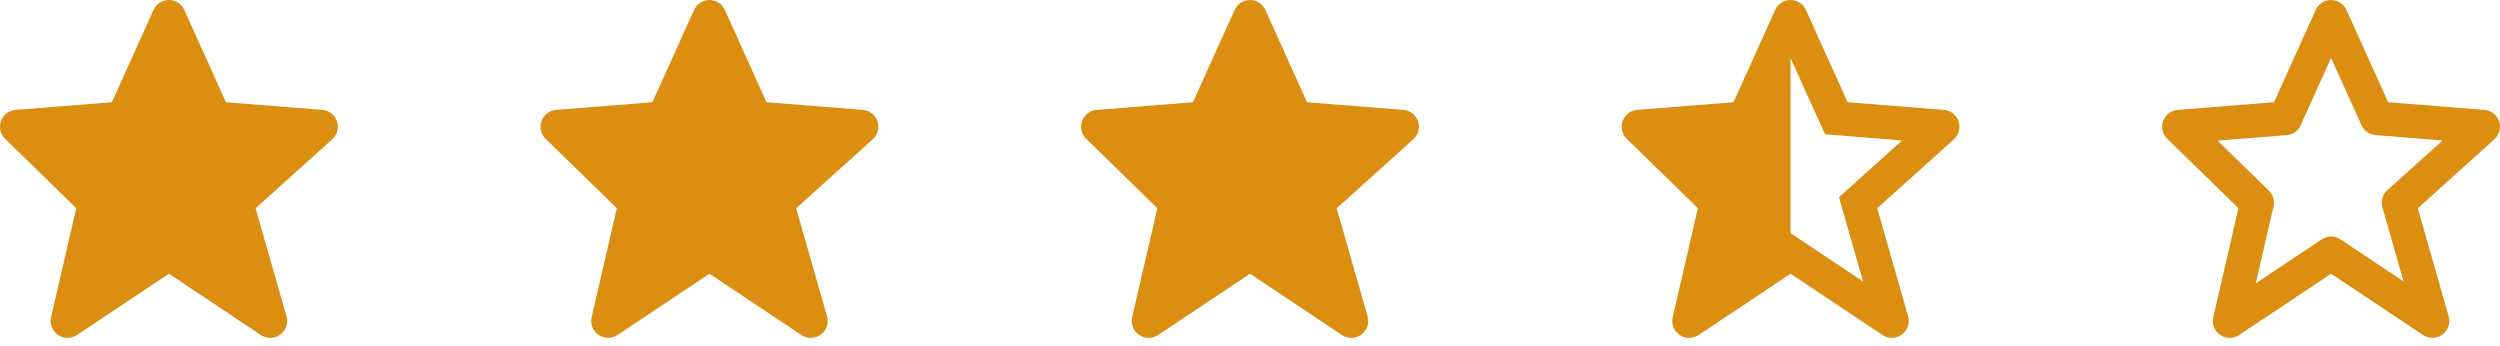 <svg width="217" height="30" viewBox="0 0 217 30" fill="none" xmlns="http://www.w3.org/2000/svg">
<path d="M145.192 27.531C145.142 27.746 145.141 27.97 145.19 28.185C145.238 28.401 145.335 28.603 145.472 28.775C145.61 28.948 145.785 29.088 145.984 29.183C146.183 29.279 146.401 29.328 146.622 29.327C146.911 29.327 147.195 29.242 147.436 29.081L155.419 23.759L163.403 29.081C163.652 29.247 163.947 29.332 164.247 29.326C164.546 29.319 164.837 29.221 165.079 29.044C165.321 28.868 165.504 28.621 165.602 28.338C165.7 28.054 165.708 27.748 165.627 27.459L162.945 18.076L169.596 12.09C169.809 11.899 169.961 11.649 170.034 11.371C170.106 11.094 170.096 10.802 170.004 10.53C169.911 10.258 169.742 10.02 169.516 9.844C169.29 9.668 169.017 9.562 168.731 9.539L160.372 8.874L156.755 0.866C156.64 0.609 156.452 0.39 156.215 0.236C155.978 0.082 155.702 0 155.42 2.20489e-07C155.137 -0 154.861 0.081 154.624 0.235C154.386 0.388 154.199 0.607 154.083 0.865L150.466 8.874L142.107 9.538C141.826 9.56 141.558 9.663 141.334 9.834C141.11 10.004 140.94 10.236 140.844 10.501C140.748 10.766 140.731 11.053 140.794 11.328C140.857 11.602 140.998 11.853 141.2 12.049L147.378 18.071L145.192 27.531ZM155.419 5.031L158.413 11.659L159.275 11.728H159.277L165.101 12.19L160.305 16.507L160.303 16.51L159.624 17.12L159.875 17.995V17.999L161.712 24.429L155.419 20.234V5.031Z" fill="#DB8E10"/>
<path d="M194.297 18.07L192.112 27.53C192.045 27.817 192.065 28.117 192.171 28.392C192.276 28.667 192.462 28.903 192.705 29.07C192.947 29.238 193.234 29.328 193.528 29.33C193.822 29.332 194.11 29.245 194.354 29.08L202.338 23.758L210.322 29.08C210.571 29.246 210.866 29.331 211.166 29.325C211.465 29.318 211.756 29.22 211.998 29.044C212.24 28.867 212.423 28.62 212.521 28.337C212.618 28.054 212.627 27.747 212.546 27.459L209.864 18.075L216.515 12.09C216.728 11.898 216.88 11.648 216.952 11.37C217.025 11.093 217.014 10.801 216.922 10.529C216.83 10.258 216.661 10.019 216.435 9.843C216.208 9.667 215.936 9.561 215.65 9.538L207.291 8.873L203.674 0.866C203.558 0.608 203.371 0.389 203.134 0.235C202.897 0.082 202.62 0 202.338 0C202.055 0 201.779 0.082 201.542 0.235C201.305 0.389 201.118 0.608 201.002 0.866L197.385 8.873L189.026 9.537C188.745 9.559 188.477 9.662 188.253 9.833C188.029 10.004 187.859 10.235 187.763 10.5C187.667 10.765 187.65 11.052 187.713 11.327C187.776 11.601 187.917 11.852 188.118 12.049L194.297 18.07ZM198.48 11.727C198.742 11.707 198.993 11.616 199.208 11.465C199.423 11.314 199.593 11.108 199.7 10.868L202.338 5.031L204.976 10.868C205.083 11.108 205.253 11.314 205.468 11.465C205.683 11.616 205.934 11.707 206.196 11.727L212.019 12.189L207.223 16.506C206.807 16.881 206.641 17.459 206.794 17.999L208.631 24.428L203.153 20.776C202.913 20.614 202.63 20.528 202.34 20.528C202.051 20.528 201.768 20.614 201.527 20.776L195.803 24.592L197.343 17.927C197.399 17.682 197.391 17.426 197.321 17.185C197.25 16.943 197.118 16.724 196.938 16.549L192.483 12.206L198.48 11.727Z" fill="#DB8E10"/>
<path d="M29.247 10.529C29.155 10.258 28.985 10.019 28.759 9.843C28.533 9.667 28.26 9.561 27.974 9.538L19.615 8.874L15.998 0.866C15.883 0.609 15.695 0.39 15.459 0.236C15.222 0.082 14.945 0 14.663 2.20489e-07C14.38 -0 14.104 0.081 13.867 0.235C13.63 0.388 13.442 0.607 13.327 0.865L9.709 8.874L1.35 9.538C1.07 9.56 0.801 9.663 0.577 9.834C0.353 10.004 0.183 10.236 0.087 10.501C-0.008 10.766 -0.026 11.053 0.037 11.328C0.1 11.602 0.241 11.853 0.443 12.049L6.62 18.071L4.435 27.531C4.369 27.818 4.39 28.117 4.496 28.391C4.602 28.666 4.789 28.901 5.03 29.069C5.272 29.236 5.559 29.326 5.853 29.328C6.147 29.331 6.434 29.244 6.679 29.081L14.662 23.759L22.646 29.081C22.896 29.247 23.19 29.332 23.49 29.326C23.79 29.319 24.08 29.221 24.322 29.044C24.565 28.868 24.747 28.621 24.845 28.338C24.943 28.054 24.952 27.748 24.87 27.459L22.188 18.076L28.839 12.09C29.275 11.697 29.434 11.085 29.247 10.529V10.529Z" fill="#DB8E10"/>
<path d="M76.166 10.529C76.074 10.258 75.904 10.019 75.678 9.843C75.452 9.667 75.179 9.561 74.893 9.538L66.534 8.874L62.917 0.866C62.802 0.609 62.614 0.39 62.377 0.236C62.141 0.082 61.864 0 61.582 2.20489e-07C61.299 -0 61.023 0.081 60.786 0.235C60.549 0.388 60.361 0.607 60.245 0.865L56.628 8.874L48.269 9.538C47.989 9.56 47.72 9.663 47.496 9.834C47.272 10.004 47.102 10.236 47.006 10.501C46.91 10.766 46.893 11.053 46.956 11.328C47.019 11.602 47.16 11.853 47.362 12.049L53.539 18.071L51.354 27.531C51.288 27.818 51.309 28.117 51.415 28.391C51.521 28.666 51.708 28.901 51.949 29.069C52.191 29.236 52.478 29.326 52.772 29.328C53.066 29.331 53.353 29.244 53.598 29.081L61.581 23.759L69.565 29.081C69.815 29.247 70.109 29.332 70.409 29.326C70.709 29.319 70.999 29.221 71.241 29.044C71.484 28.868 71.666 28.621 71.764 28.338C71.862 28.054 71.871 27.748 71.789 27.459L69.107 18.076L75.758 12.09C76.194 11.697 76.353 11.085 76.166 10.529V10.529Z" fill="#DB8E10"/>
<path d="M123.085 10.529C122.993 10.258 122.823 10.019 122.597 9.843C122.371 9.667 122.098 9.561 121.812 9.538L113.453 8.874L109.836 0.866C109.721 0.609 109.533 0.39 109.296 0.236C109.059 0.082 108.783 0 108.501 2.20489e-07C108.218 -0 107.942 0.081 107.705 0.235C107.468 0.388 107.28 0.607 107.164 0.865L103.547 8.874L95.188 9.538C94.907 9.56 94.639 9.663 94.415 9.834C94.191 10.004 94.021 10.236 93.925 10.501C93.829 10.766 93.812 11.053 93.875 11.328C93.938 11.602 94.079 11.853 94.281 12.049L100.458 18.071L98.273 27.531C98.207 27.818 98.228 28.117 98.334 28.391C98.44 28.666 98.626 28.901 98.868 29.069C99.11 29.236 99.397 29.326 99.691 29.328C99.984 29.331 100.272 29.244 100.517 29.081L108.5 23.759L116.484 29.081C116.734 29.247 117.028 29.332 117.328 29.326C117.627 29.319 117.918 29.221 118.16 29.044C118.402 28.868 118.585 28.621 118.683 28.338C118.781 28.054 118.79 27.748 118.708 27.459L116.026 18.076L122.677 12.09C123.113 11.697 123.272 11.085 123.085 10.529V10.529Z" fill="#DB8E10"/>
</svg>
